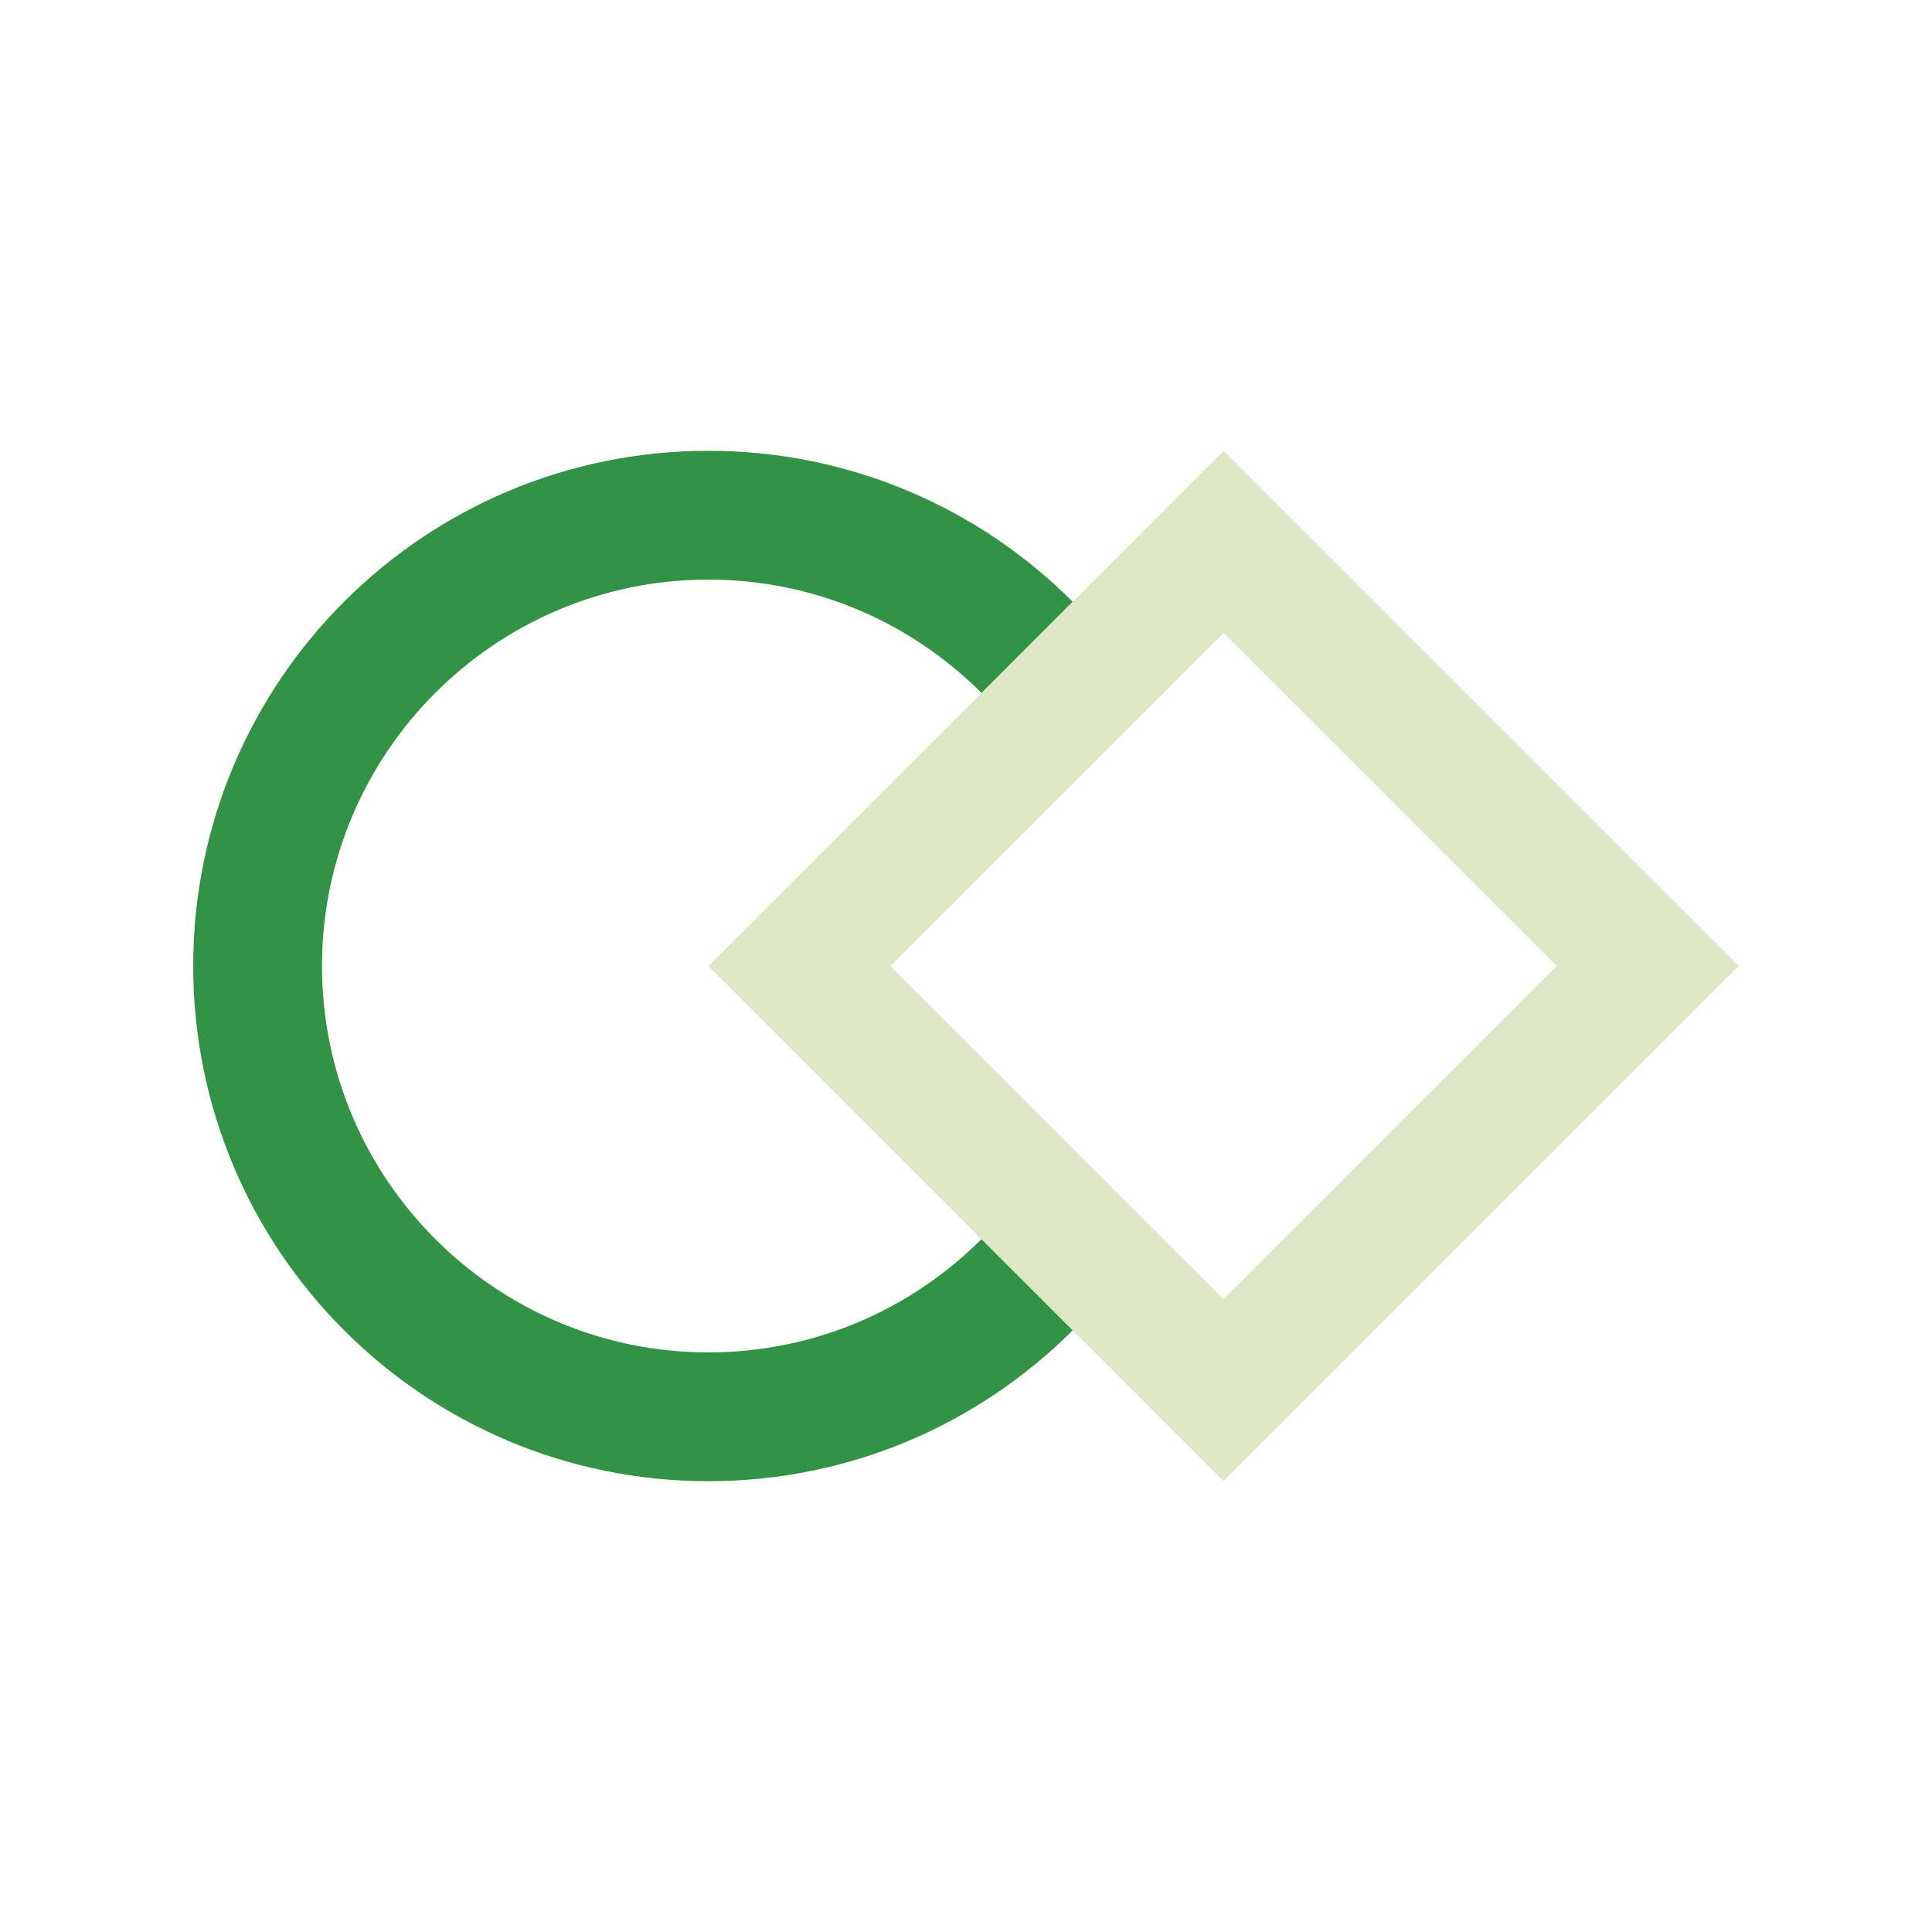 <svg id="Layer_2" xmlns="http://www.w3.org/2000/svg" xmlns:xlink="http://www.w3.org/1999/xlink" x="0px" y="0px" width="320px" height="320px" viewBox="0 0 100 100" enable-background="new 0 0 100 100" xml:space="preserve">
<path fill="#dee8c6" d="M63.333,23.333L36.664,50.001l26.667,26.666L90,50L63.333,23.333z M63.33,67.239L46.091,50.001
l17.242-17.239L80.573,50L63.33,67.239z"></path>
<path fill="#329345" d="M50.801,64.139C47.179,67.757,42.179,70,36.664,70c-11.027,0-19.997-8.973-19.997-20
c0-11.029,8.97-20,19.997-20c5.515,0,10.516,2.242,14.137,5.865l4.719-4.719c-4.824-4.828-11.492-7.813-18.856-7.813
C21.94,23.333,10,35.271,10,50c0,14.727,11.94,26.667,26.664,26.667c7.363,0,14.029-2.985,18.857-7.81L50.801,64.139z"></path>
</svg>